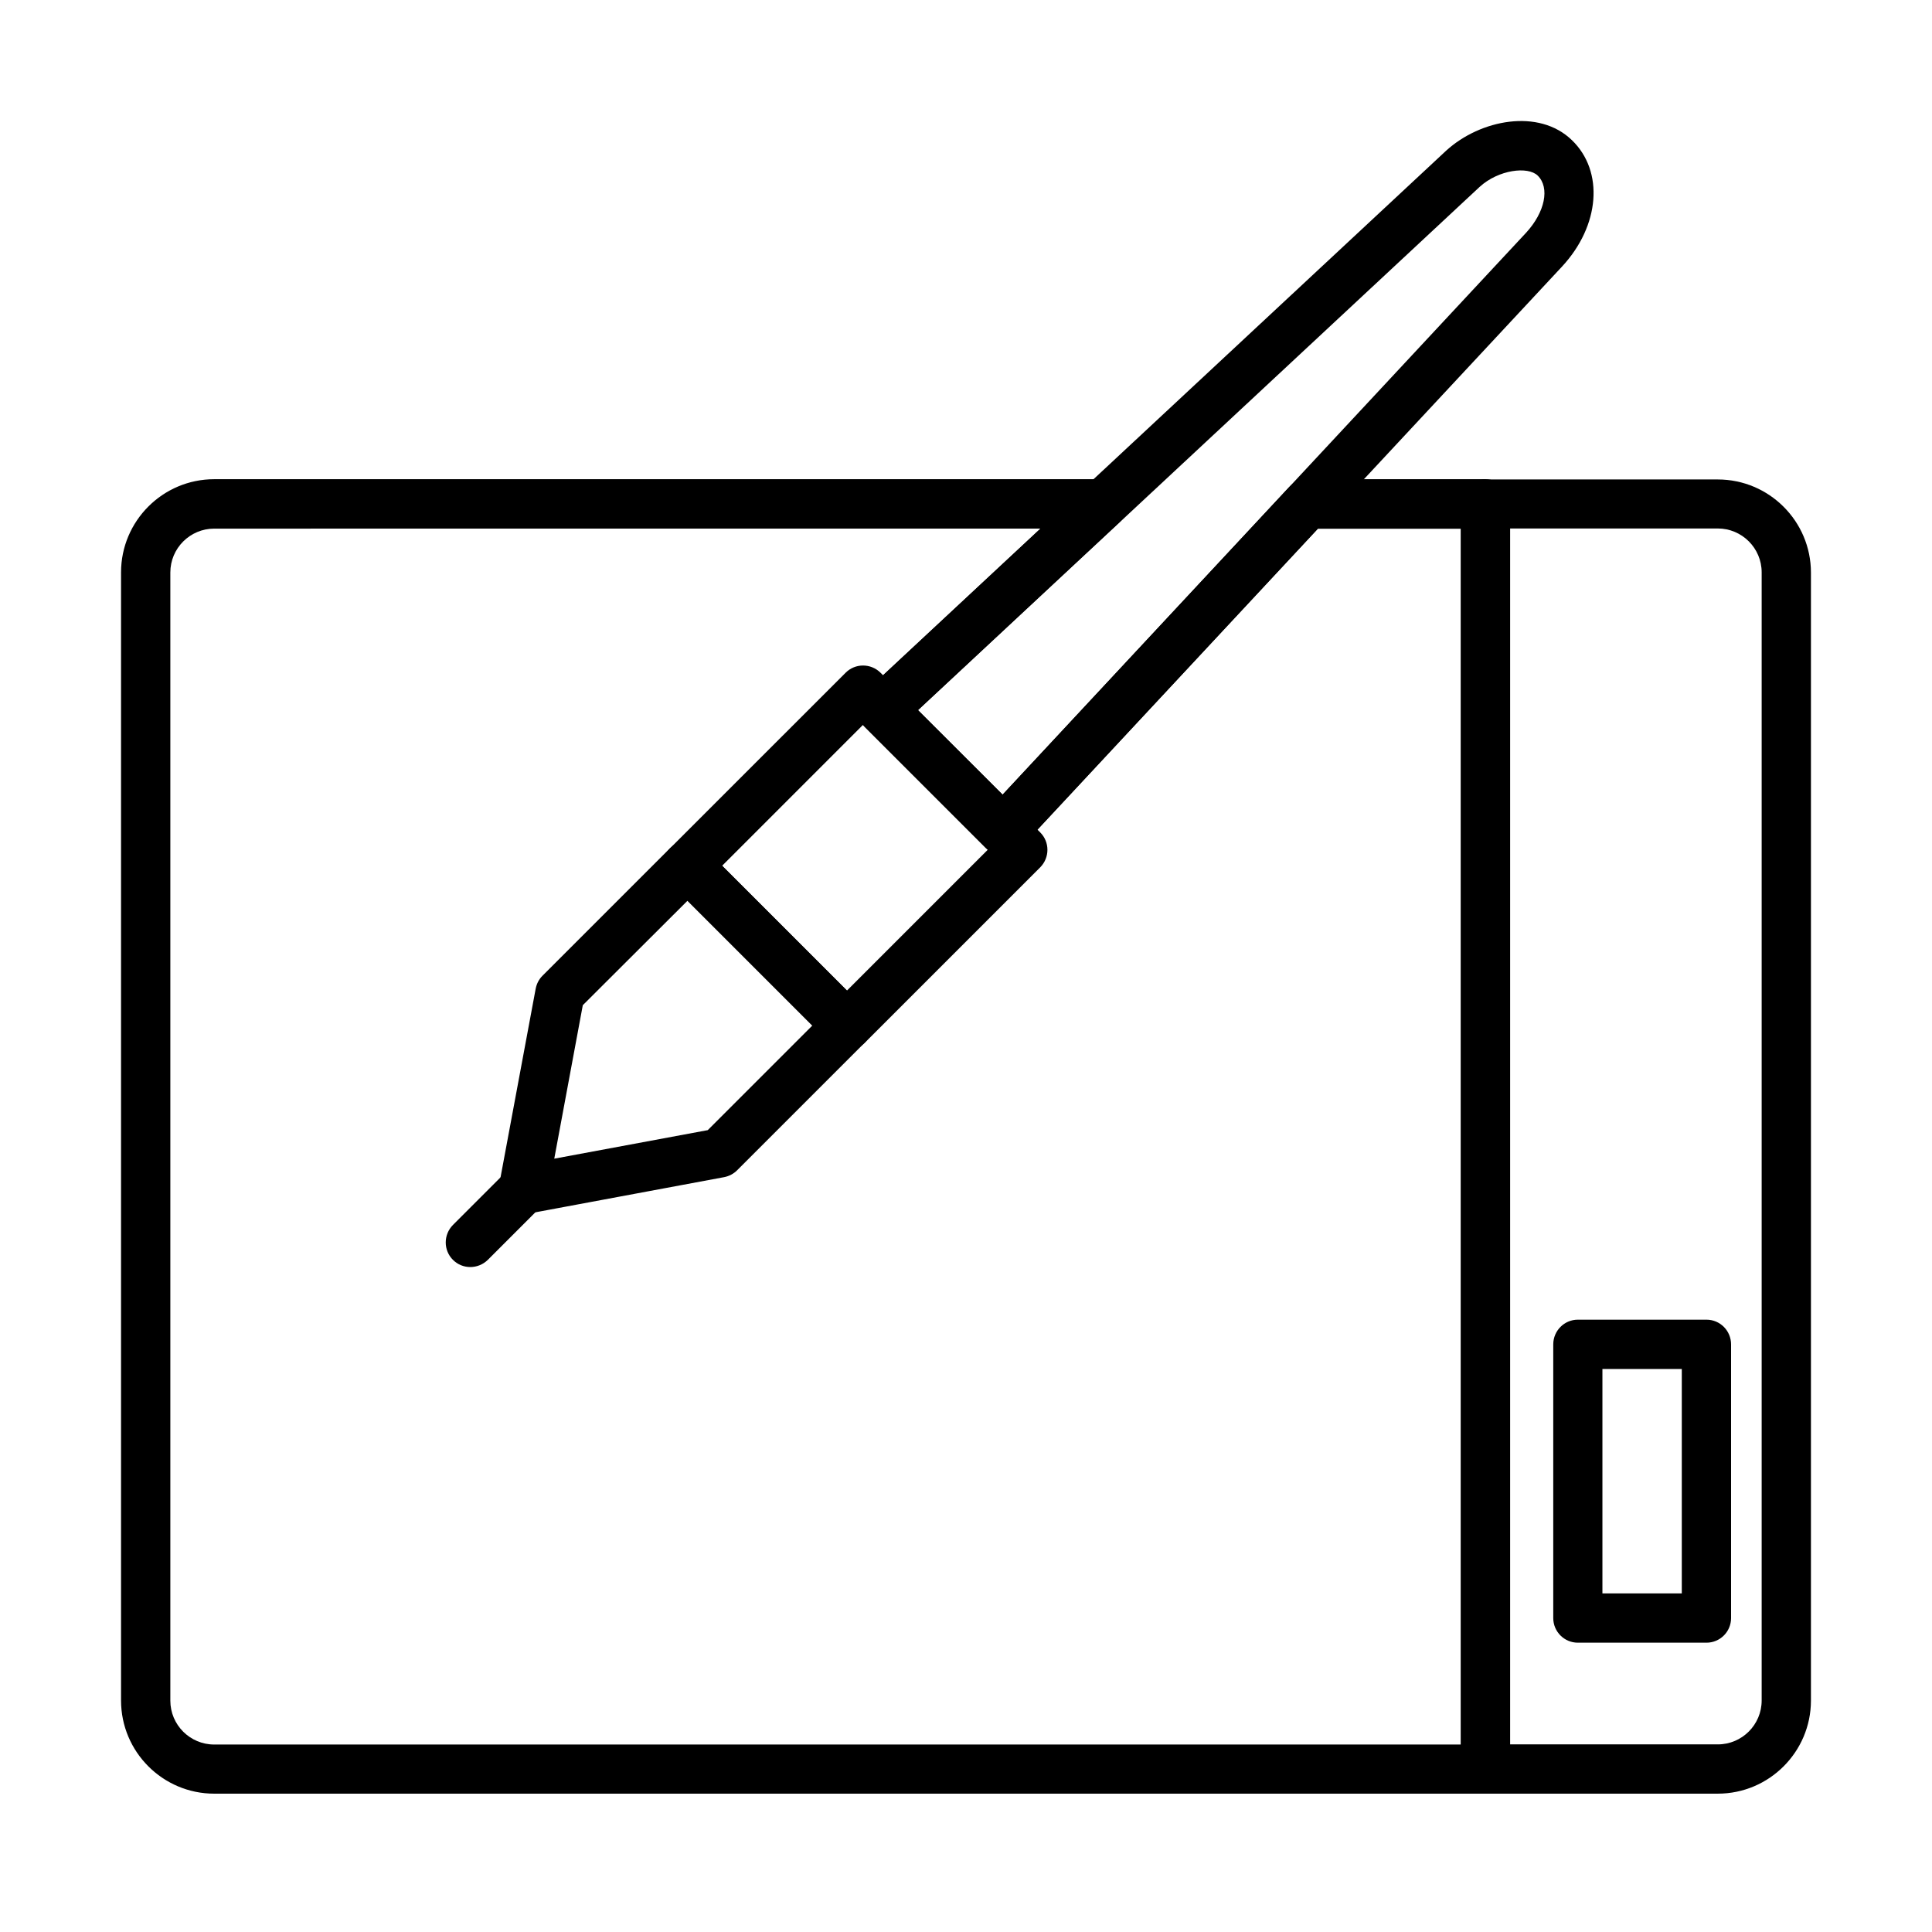 <?xml version="1.0" encoding="UTF-8"?>
<!-- Uploaded to: ICON Repo, www.svgrepo.com, Generator: ICON Repo Mixer Tools -->
<svg fill="#000000" width="800px" height="800px" version="1.1" viewBox="144 144 512 512" xmlns="http://www.w3.org/2000/svg">
 <g>
  <path d="m596.24 579.33h-34.094c-3.59 0-6.516-2.922-6.516-6.512v-72.543c0-3.621 2.926-6.547 6.516-6.547h34.094c3.59 0 6.512 2.926 6.512 6.547v72.543c0 3.59-2.922 6.512-6.512 6.512zm-27.582-13.059h21.035v-59.48h-21.035z"/>
  <path d="m537.64 619.34h-336.87c-13.602 0-24.691-11.059-24.691-24.688v-298.97c0-13.598 11.059-24.688 24.691-24.688h235.57c2.672 0 5.086 1.652 6.07 4.133 0.984 2.508 0.348 5.336-1.621 7.18l-53.539 49.887 22.434 22.398 75.973-81.531c1.238-1.336 2.953-2.066 4.766-2.066h47.246c3.594 0 6.516 2.922 6.516 6.516v335.25c0 3.656-2.922 6.578-6.547 6.578zm-336.87-335.25c-6.418 0-11.629 5.211-11.629 11.629v298.97c0 6.418 5.211 11.629 11.629 11.629h330.36v-322.2h-37.875l-78.645 84.395c-1.207 1.305-2.891 2.035-4.668 2.066-1.75 0.031-3.496-0.668-4.734-1.906l-32-31.996c-1.238-1.242-1.938-2.957-1.906-4.738 0.035-1.777 0.797-3.461 2.066-4.668l46.359-43.184z"/>
  <path d="m599.23 619.34h-61.551c-3.59 0-6.512-2.922-6.512-6.512v-335.25c0-3.621 2.922-6.516 6.512-6.516h61.551c13.598 0 24.688 11.059 24.688 24.691v298.96c-0.031 13.566-11.09 24.625-24.688 24.625zm-55.035-13.059h55.035c6.418 0 11.629-5.211 11.629-11.629v-298.97c0-6.418-5.211-11.629-11.629-11.629h-55.035z"/>
  <path d="m409.85 370.57c-1.715 0-3.398-0.699-4.606-1.906l-31.996-31.996c-1.242-1.242-1.941-2.957-1.906-4.734 0.031-1.781 0.793-3.465 2.062-4.672l153.85-143.34c9.027-8.23 24.562-11.281 33.332-2.766 8.547 8.262 7.406 22.656-2.606 33.461l-143.33 153.85c-1.207 1.305-2.894 2.035-4.672 2.066-0.062 0.031-0.098 0.031-0.129 0.031zm-22.59-38.352 22.434 22.402 138.7-148.9c5.051-5.465 6.387-11.977 3.113-15.188-2.574-2.512-10.359-1.59-15.379 2.988z"/>
  <path d="m368.48 422.27c-1.684 0-3.336-0.633-4.606-1.906l-42.324-42.324c-1.238-1.238-1.906-2.891-1.906-4.606 0-1.75 0.699-3.398 1.906-4.609l46.551-46.547c2.543-2.543 6.672-2.543 9.246 0l42.324 42.324c2.543 2.539 2.543 6.672 0 9.246l-46.551 46.547c-1.305 1.242-2.988 1.875-4.641 1.875zm-33.105-48.836 33.074 33.078 37.305-37.305-32.539-32.535-0.539-0.543z"/>
  <path d="m282.69 465.74c-1.715 0-3.367-0.668-4.609-1.906-1.523-1.523-2.191-3.688-1.809-5.816l9.691-52.012c0.254-1.305 0.855-2.481 1.809-3.434l33.746-33.746c2.445-2.445 6.801-2.445 9.246 0l42.324 42.324c2.543 2.543 2.543 6.672 0 9.246l-33.746 33.746c-0.922 0.922-2.129 1.559-3.43 1.812l-52.016 9.691c-0.383 0.031-0.797 0.094-1.207 0.094zm15.758-55.352-7.562 40.672 40.672-7.562 27.707-27.707-33.078-33.078z"/>
  <path d="m268.64 479.78c-1.684 0-3.336-0.633-4.606-1.906-2.543-2.539-2.543-6.672 0-9.246l16.301-16.301c2.543-2.539 6.672-2.539 9.246 0 2.543 2.543 2.543 6.672 0 9.246l-16.301 16.301c-1.301 1.273-2.984 1.906-4.641 1.906z"/>
 </g>
</svg>